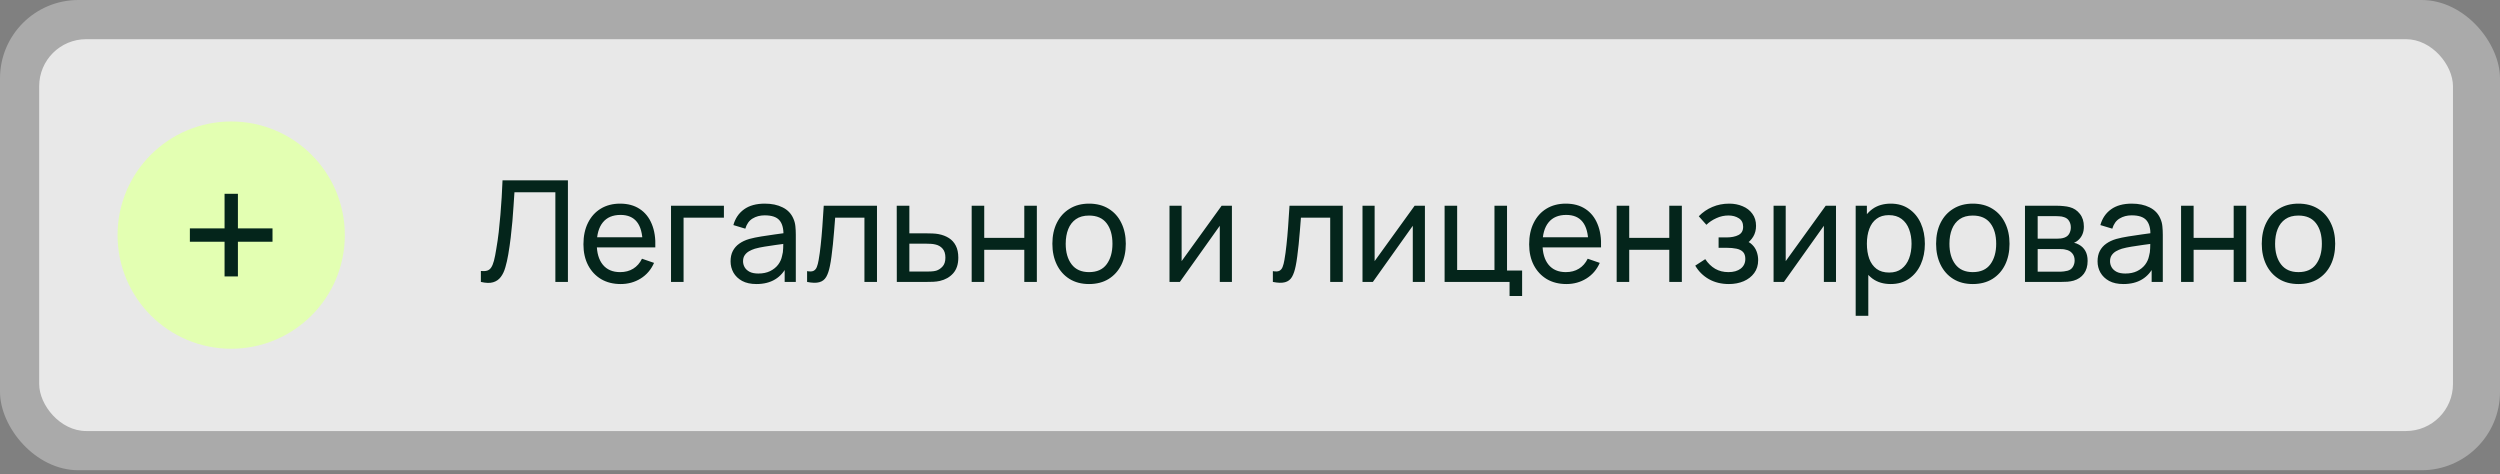 <?xml version="1.0" encoding="UTF-8"?> <svg xmlns="http://www.w3.org/2000/svg" width="269" height="51" viewBox="0 0 269 51" fill="none"><rect x="0" y="0" width="269" height="51" fill="#808080" stroke="none"/><rect data-figma-bg-blur-radius="8.4326" width="269" height="50.596" rx="8.433" fill="white" fill-opacity="0.33"></rect><rect data-figma-bg-blur-radius="8.4326" x="4.216" y="4.216" width="259.724" height="42.163" rx="5.06" fill="white" fill-opacity="0.73"></rect><circle cx="24.876" cy="25.298" r="12.227" fill="#E3FFB2"></circle><path d="M24.163 29.744V26.011H20.43V24.575H24.163V20.852H25.599V24.575H29.322V26.011H25.599V29.744H24.163Z" fill="#04251B"></path><path d="M51.742 30.335V29.159C52.011 29.184 52.233 29.172 52.41 29.121C52.587 29.07 52.732 28.962 52.843 28.795C52.959 28.628 53.061 28.385 53.147 28.066C53.233 27.742 53.316 27.323 53.397 26.806C53.503 26.199 53.592 25.587 53.663 24.97C53.733 24.347 53.794 23.725 53.845 23.103C53.9 22.475 53.946 21.853 53.981 21.236C54.017 20.613 54.047 20.004 54.072 19.407H61.108V30.335H59.757V20.689H55.355C55.325 21.15 55.292 21.643 55.256 22.169C55.226 22.69 55.186 23.234 55.135 23.801C55.084 24.368 55.024 24.952 54.953 25.554C54.882 26.156 54.794 26.768 54.687 27.391C54.601 27.892 54.498 28.349 54.376 28.764C54.26 29.179 54.095 29.526 53.883 29.804C53.675 30.082 53.4 30.272 53.056 30.373C52.717 30.475 52.279 30.462 51.742 30.335ZM66.785 30.563C65.981 30.563 65.277 30.386 64.675 30.032C64.078 29.673 63.613 29.174 63.279 28.537C62.945 27.894 62.778 27.145 62.778 26.29C62.778 25.395 62.942 24.621 63.271 23.968C63.6 23.31 64.058 22.804 64.645 22.45C65.237 22.091 65.93 21.911 66.724 21.911C67.549 21.911 68.25 22.101 68.827 22.48C69.409 22.86 69.844 23.401 70.132 24.105C70.425 24.808 70.552 25.645 70.511 26.617H69.145V26.131C69.13 25.124 68.925 24.373 68.531 23.877C68.136 23.376 67.549 23.125 66.77 23.125C65.935 23.125 65.3 23.394 64.865 23.93C64.43 24.466 64.212 25.235 64.212 26.237C64.212 27.204 64.43 27.952 64.865 28.484C65.3 29.015 65.92 29.28 66.724 29.28C67.266 29.28 67.736 29.157 68.136 28.909C68.536 28.661 68.849 28.304 69.077 27.838L70.375 28.286C70.056 29.01 69.575 29.571 68.933 29.971C68.295 30.366 67.579 30.563 66.785 30.563ZM63.757 26.617V25.531H69.813V26.617H63.757ZM72.201 30.335V22.139H77.893V23.422H73.552V30.335H72.201ZM81.394 30.563C80.782 30.563 80.268 30.452 79.853 30.229C79.444 30.002 79.132 29.703 78.92 29.334C78.713 28.964 78.609 28.559 78.609 28.119C78.609 27.689 78.69 27.317 78.852 27.004C79.019 26.685 79.251 26.422 79.55 26.214C79.848 26.002 80.205 25.835 80.62 25.713C81.01 25.607 81.445 25.516 81.925 25.44C82.411 25.359 82.902 25.286 83.398 25.22C83.894 25.154 84.356 25.091 84.787 25.03L84.301 25.311C84.316 24.583 84.169 24.044 83.861 23.695C83.557 23.346 83.031 23.171 82.282 23.171C81.786 23.171 81.351 23.285 80.977 23.513C80.607 23.735 80.347 24.099 80.195 24.605L78.912 24.218C79.11 23.5 79.492 22.936 80.058 22.526C80.625 22.116 81.371 21.911 82.297 21.911C83.041 21.911 83.678 22.045 84.21 22.314C84.746 22.577 85.131 22.976 85.363 23.513C85.48 23.766 85.553 24.041 85.583 24.34C85.614 24.633 85.629 24.942 85.629 25.266V30.335H84.43V28.37L84.711 28.552C84.402 29.215 83.969 29.716 83.413 30.055C82.861 30.394 82.188 30.563 81.394 30.563ZM81.599 29.432C82.085 29.432 82.505 29.346 82.859 29.174C83.218 28.997 83.507 28.767 83.724 28.484C83.942 28.195 84.083 27.881 84.149 27.543C84.225 27.29 84.265 27.009 84.27 26.7C84.281 26.386 84.286 26.146 84.286 25.979L84.756 26.184C84.316 26.245 83.883 26.303 83.458 26.359C83.033 26.414 82.631 26.475 82.252 26.541C81.872 26.602 81.531 26.675 81.227 26.761C81.004 26.832 80.794 26.923 80.597 27.034C80.405 27.145 80.248 27.29 80.127 27.467C80.01 27.639 79.952 27.854 79.952 28.112C79.952 28.334 80.008 28.547 80.119 28.749C80.236 28.952 80.412 29.116 80.65 29.243C80.893 29.369 81.209 29.432 81.599 29.432ZM86.843 30.335V29.174C87.147 29.23 87.377 29.22 87.534 29.144C87.696 29.063 87.815 28.924 87.891 28.727C87.972 28.524 88.037 28.271 88.088 27.968C88.174 27.487 88.247 26.951 88.308 26.359C88.374 25.767 88.432 25.119 88.483 24.416C88.538 23.707 88.589 22.948 88.634 22.139H94.364V30.335H93.013V23.422H89.864C89.833 23.887 89.796 24.365 89.75 24.856C89.71 25.347 89.666 25.825 89.621 26.29C89.575 26.751 89.525 27.181 89.469 27.581C89.419 27.975 89.363 28.317 89.302 28.605C89.206 29.101 89.072 29.498 88.9 29.797C88.728 30.09 88.48 30.28 88.156 30.366C87.832 30.457 87.395 30.447 86.843 30.335ZM96.496 30.335L96.488 22.139H97.847V25.106H99.615C99.853 25.106 100.096 25.111 100.344 25.122C100.592 25.132 100.807 25.154 100.989 25.19C101.414 25.271 101.786 25.413 102.104 25.615C102.423 25.817 102.671 26.093 102.848 26.442C103.025 26.786 103.114 27.214 103.114 27.725C103.114 28.433 102.929 28.995 102.56 29.41C102.196 29.819 101.717 30.093 101.125 30.229C100.923 30.275 100.69 30.305 100.427 30.32C100.169 30.33 99.924 30.335 99.691 30.335H96.496ZM97.847 29.22H99.714C99.866 29.22 100.035 29.215 100.222 29.205C100.41 29.195 100.576 29.169 100.723 29.129C100.981 29.053 101.211 28.904 101.414 28.681C101.621 28.458 101.725 28.14 101.725 27.725C101.725 27.305 101.624 26.981 101.421 26.753C101.224 26.526 100.964 26.376 100.64 26.305C100.493 26.27 100.339 26.247 100.177 26.237C100.015 26.227 99.861 26.222 99.714 26.222H97.847V29.22ZM104.552 30.335V22.139H105.903V25.592H110.214V22.139H111.565V30.335H110.214V26.875H105.903V30.335H104.552ZM117.182 30.563C116.367 30.563 115.664 30.378 115.072 30.009C114.485 29.64 114.032 29.129 113.713 28.476C113.395 27.823 113.235 27.075 113.235 26.23C113.235 25.369 113.397 24.616 113.721 23.968C114.045 23.32 114.503 22.817 115.095 22.458C115.687 22.093 116.382 21.911 117.182 21.911C118.001 21.911 118.707 22.096 119.299 22.465C119.891 22.83 120.344 23.338 120.658 23.991C120.976 24.638 121.136 25.385 121.136 26.23C121.136 27.085 120.976 27.838 120.658 28.491C120.339 29.139 119.883 29.647 119.291 30.017C118.7 30.381 117.996 30.563 117.182 30.563ZM117.182 29.28C118.032 29.28 118.664 28.997 119.079 28.43C119.494 27.864 119.701 27.13 119.701 26.23C119.701 25.304 119.491 24.567 119.071 24.021C118.651 23.47 118.022 23.194 117.182 23.194C116.61 23.194 116.139 23.323 115.77 23.581C115.401 23.839 115.125 24.196 114.943 24.651C114.761 25.106 114.67 25.633 114.67 26.23C114.67 27.15 114.882 27.889 115.307 28.446C115.732 29.002 116.357 29.28 117.182 29.28ZM132.554 22.139V30.335H131.249V24.294L126.953 30.335H125.838V22.139H127.143V28.097L131.446 22.139H132.554ZM136.96 30.335V29.174C137.263 29.23 137.493 29.22 137.65 29.144C137.812 29.063 137.931 28.924 138.007 28.727C138.088 28.524 138.154 28.271 138.204 27.968C138.29 27.487 138.364 26.951 138.424 26.359C138.49 25.767 138.548 25.119 138.599 24.416C138.655 23.707 138.705 22.948 138.751 22.139H144.481V30.335H143.13V23.422H139.98C139.95 23.887 139.912 24.365 139.866 24.856C139.826 25.347 139.783 25.825 139.737 26.29C139.692 26.751 139.641 27.181 139.585 27.581C139.535 27.975 139.479 28.317 139.419 28.605C139.322 29.101 139.188 29.498 139.016 29.797C138.844 30.09 138.596 30.28 138.273 30.366C137.949 30.457 137.511 30.447 136.96 30.335ZM153.321 22.139V30.335H152.016V24.294L147.72 30.335H146.605V22.139H147.91V28.097L152.213 22.139H153.321ZM162.429 31.853V30.335H155.439V22.139H156.79V29.053H160.805V22.139H162.156V29.106H163.78V31.853H162.429ZM168.545 30.563C167.74 30.563 167.037 30.386 166.435 30.032C165.838 29.673 165.372 29.174 165.038 28.537C164.704 27.894 164.537 27.145 164.537 26.29C164.537 25.395 164.702 24.621 165.031 23.968C165.36 23.31 165.817 22.804 166.404 22.45C166.996 22.091 167.689 21.911 168.484 21.911C169.309 21.911 170.009 22.101 170.586 22.48C171.168 22.86 171.603 23.401 171.891 24.105C172.185 24.808 172.311 25.645 172.271 26.617H170.905V26.131C170.89 25.124 170.685 24.373 170.29 23.877C169.895 23.376 169.309 23.125 168.529 23.125C167.695 23.125 167.06 23.394 166.624 23.93C166.189 24.466 165.972 25.235 165.972 26.237C165.972 27.204 166.189 27.952 166.624 28.484C167.06 29.015 167.679 29.28 168.484 29.28C169.025 29.28 169.496 29.157 169.895 28.909C170.295 28.661 170.609 28.304 170.837 27.838L172.134 28.286C171.816 29.01 171.335 29.571 170.692 29.971C170.055 30.366 169.339 30.563 168.545 30.563ZM165.516 26.617V25.531H171.573V26.617H165.516ZM173.953 30.335V22.139H175.304V25.592H179.615V22.139H180.966V30.335H179.615V26.875H175.304V30.335H173.953ZM186.029 30.563C185.219 30.563 184.503 30.389 183.881 30.039C183.258 29.685 182.768 29.2 182.408 28.582L183.486 27.884C183.785 28.334 184.141 28.681 184.556 28.924C184.971 29.162 185.444 29.28 185.975 29.28C186.532 29.28 186.975 29.154 187.304 28.901C187.632 28.643 187.797 28.296 187.797 27.861C187.797 27.538 187.716 27.29 187.554 27.117C187.392 26.945 187.159 26.827 186.856 26.761C186.552 26.695 186.19 26.662 185.771 26.662H184.921V25.547H185.763C186.294 25.547 186.727 25.46 187.061 25.288C187.395 25.116 187.562 24.823 187.562 24.408C187.562 23.983 187.405 23.674 187.091 23.482C186.782 23.285 186.413 23.186 185.983 23.186C185.528 23.186 185.093 23.282 184.678 23.475C184.263 23.662 183.906 23.9 183.608 24.188L182.788 23.27C183.213 22.835 183.701 22.501 184.253 22.268C184.809 22.03 185.414 21.911 186.067 21.911C186.593 21.911 187.073 22.005 187.509 22.192C187.949 22.374 188.298 22.645 188.556 23.004C188.819 23.358 188.95 23.791 188.95 24.302C188.95 24.737 188.849 25.124 188.647 25.463C188.445 25.802 188.146 26.098 187.751 26.351L187.698 25.873C188.032 25.954 188.308 26.103 188.525 26.321C188.748 26.533 188.913 26.786 189.019 27.08C189.125 27.373 189.178 27.679 189.178 27.998C189.178 28.534 189.036 28.995 188.753 29.379C188.475 29.759 188.098 30.052 187.622 30.259C187.147 30.462 186.615 30.563 186.029 30.563ZM197.553 22.139V30.335H196.248V24.294L191.952 30.335H190.836V22.139H192.142V28.097L196.445 22.139H197.553ZM203.443 30.563C202.674 30.563 202.026 30.373 201.5 29.994C200.974 29.609 200.574 29.091 200.301 28.438C200.033 27.78 199.898 27.044 199.898 26.23C199.898 25.405 200.033 24.666 200.301 24.014C200.574 23.361 200.974 22.847 201.5 22.473C202.031 22.099 202.681 21.911 203.45 21.911C204.209 21.911 204.862 22.101 205.408 22.48C205.96 22.855 206.382 23.368 206.676 24.021C206.969 24.674 207.116 25.41 207.116 26.23C207.116 27.049 206.969 27.785 206.676 28.438C206.382 29.091 205.96 29.609 205.408 29.994C204.862 30.373 204.207 30.563 203.443 30.563ZM199.671 33.978V22.139H200.877V28.172H201.029V33.978H199.671ZM203.276 29.326C203.817 29.326 204.265 29.189 204.619 28.916C204.973 28.643 205.239 28.274 205.416 27.808C205.593 27.338 205.682 26.811 205.682 26.23C205.682 25.653 205.593 25.132 205.416 24.666C205.244 24.201 204.976 23.831 204.611 23.558C204.252 23.285 203.794 23.148 203.238 23.148C202.707 23.148 202.266 23.28 201.917 23.543C201.568 23.801 201.308 24.163 201.136 24.628C200.964 25.089 200.877 25.622 200.877 26.23C200.877 26.827 200.961 27.36 201.128 27.831C201.3 28.296 201.563 28.663 201.917 28.931C202.271 29.195 202.724 29.326 203.276 29.326ZM212.271 30.563C211.456 30.563 210.753 30.378 210.161 30.009C209.574 29.64 209.121 29.129 208.802 28.476C208.484 27.823 208.324 27.075 208.324 26.23C208.324 25.369 208.486 24.616 208.81 23.968C209.134 23.32 209.592 22.817 210.184 22.458C210.776 22.093 211.471 21.911 212.271 21.911C213.09 21.911 213.796 22.096 214.388 22.465C214.98 22.83 215.433 23.338 215.747 23.991C216.065 24.638 216.225 25.385 216.225 26.23C216.225 27.085 216.065 27.838 215.747 28.491C215.428 29.139 214.973 29.647 214.381 30.017C213.789 30.381 213.085 30.563 212.271 30.563ZM212.271 29.28C213.121 29.28 213.753 28.997 214.168 28.43C214.583 27.864 214.79 27.13 214.79 26.23C214.79 25.304 214.58 24.567 214.161 24.021C213.741 23.47 213.111 23.194 212.271 23.194C211.699 23.194 211.228 23.323 210.859 23.581C210.49 23.839 210.214 24.196 210.032 24.651C209.85 25.106 209.759 25.633 209.759 26.23C209.759 27.15 209.971 27.889 210.396 28.446C210.821 29.002 211.446 29.28 212.271 29.28ZM217.888 30.335V22.139H221.379C221.587 22.139 221.809 22.152 222.047 22.177C222.29 22.197 222.51 22.235 222.707 22.291C223.148 22.407 223.509 22.647 223.793 23.012C224.081 23.371 224.225 23.826 224.225 24.378C224.225 24.686 224.177 24.955 224.081 25.182C223.99 25.41 223.858 25.607 223.686 25.774C223.611 25.85 223.527 25.918 223.436 25.979C223.345 26.04 223.254 26.088 223.163 26.123C223.34 26.154 223.519 26.222 223.702 26.328C223.99 26.485 224.215 26.705 224.377 26.988C224.544 27.272 224.628 27.634 224.628 28.074C224.628 28.63 224.493 29.091 224.225 29.455C223.957 29.814 223.588 30.062 223.117 30.199C222.92 30.255 222.702 30.292 222.465 30.313C222.227 30.328 221.997 30.335 221.774 30.335H217.888ZM219.254 29.235H221.698C221.804 29.235 221.931 29.225 222.077 29.205C222.229 29.184 222.363 29.159 222.48 29.129C222.743 29.053 222.933 28.911 223.049 28.704C223.17 28.496 223.231 28.271 223.231 28.028C223.231 27.704 223.14 27.441 222.958 27.239C222.781 27.037 222.545 26.91 222.252 26.86C222.146 26.829 222.029 26.811 221.903 26.806C221.782 26.801 221.673 26.799 221.577 26.799H219.254V29.235ZM219.254 25.683H221.288C221.43 25.683 221.579 25.676 221.736 25.66C221.893 25.64 222.029 25.607 222.146 25.562C222.379 25.476 222.548 25.334 222.654 25.137C222.766 24.934 222.821 24.714 222.821 24.477C222.821 24.213 222.761 23.983 222.639 23.786C222.523 23.583 222.343 23.444 222.1 23.368C221.938 23.308 221.756 23.275 221.554 23.27C221.356 23.26 221.23 23.255 221.174 23.255H219.254V25.683ZM228.482 30.563C227.87 30.563 227.356 30.452 226.941 30.229C226.532 30.002 226.22 29.703 226.008 29.334C225.8 28.964 225.697 28.559 225.697 28.119C225.697 27.689 225.778 27.317 225.94 27.004C226.107 26.685 226.339 26.422 226.638 26.214C226.936 26.002 227.293 25.835 227.708 25.713C228.098 25.607 228.533 25.516 229.013 25.44C229.499 25.359 229.99 25.286 230.486 25.22C230.981 25.154 231.444 25.091 231.875 25.03L231.389 25.311C231.404 24.583 231.257 24.044 230.949 23.695C230.645 23.346 230.119 23.171 229.37 23.171C228.874 23.171 228.439 23.285 228.065 23.513C227.695 23.735 227.435 24.099 227.283 24.605L226 24.218C226.198 23.5 226.58 22.936 227.146 22.526C227.713 22.116 228.459 21.911 229.385 21.911C230.129 21.911 230.766 22.045 231.298 22.314C231.834 22.577 232.219 22.976 232.451 23.513C232.568 23.766 232.641 24.041 232.671 24.34C232.702 24.633 232.717 24.942 232.717 25.266V30.335H231.518V28.37L231.799 28.552C231.49 29.215 231.057 29.716 230.501 30.055C229.949 30.394 229.276 30.563 228.482 30.563ZM228.687 29.432C229.173 29.432 229.593 29.346 229.947 29.174C230.306 28.997 230.594 28.767 230.812 28.484C231.03 28.195 231.171 27.881 231.237 27.543C231.313 27.29 231.353 27.009 231.358 26.7C231.369 26.386 231.374 26.146 231.374 25.979L231.844 26.184C231.404 26.245 230.971 26.303 230.546 26.359C230.121 26.414 229.719 26.475 229.34 26.541C228.96 26.602 228.619 26.675 228.315 26.761C228.092 26.832 227.883 26.923 227.685 27.034C227.493 27.145 227.336 27.29 227.215 27.467C227.098 27.639 227.04 27.854 227.04 28.112C227.04 28.334 227.096 28.547 227.207 28.749C227.323 28.952 227.501 29.116 227.738 29.243C227.981 29.369 228.297 29.432 228.687 29.432ZM234.683 30.335V22.139H236.033V25.592H240.344V22.139H241.695V30.335H240.344V26.875H236.033V30.335H234.683ZM247.312 30.563C246.498 30.563 245.794 30.378 245.202 30.009C244.615 29.64 244.163 29.129 243.844 28.476C243.525 27.823 243.366 27.075 243.366 26.23C243.366 25.369 243.528 24.616 243.851 23.968C244.175 23.32 244.633 22.817 245.225 22.458C245.817 22.093 246.513 21.911 247.312 21.911C248.132 21.911 248.838 22.096 249.43 22.465C250.022 22.83 250.474 23.338 250.788 23.991C251.107 24.638 251.266 25.385 251.266 26.23C251.266 27.085 251.107 27.838 250.788 28.491C250.469 29.139 250.014 29.647 249.422 30.017C248.83 30.381 248.127 30.563 247.312 30.563ZM247.312 29.28C248.162 29.28 248.795 28.997 249.21 28.43C249.624 27.864 249.832 27.13 249.832 26.23C249.832 25.304 249.622 24.567 249.202 24.021C248.782 23.47 248.152 23.194 247.312 23.194C246.74 23.194 246.27 23.323 245.901 23.581C245.531 23.839 245.255 24.196 245.073 24.651C244.891 25.106 244.8 25.633 244.8 26.23C244.8 27.15 245.013 27.889 245.438 28.446C245.863 29.002 246.487 29.28 247.312 29.28Z" fill="#04251B"></path><defs><clipPath id="bgblur_0_13_563_clip_path" transform="translate(8.433 8.433)"><rect width="269" height="50.596" rx="8.433"></rect></clipPath><clipPath id="bgblur_1_13_563_clip_path" transform="translate(4.216 4.216)"><rect x="4.216" y="4.216" width="259.724" height="42.163" rx="5.06"></rect></clipPath></defs></svg> 